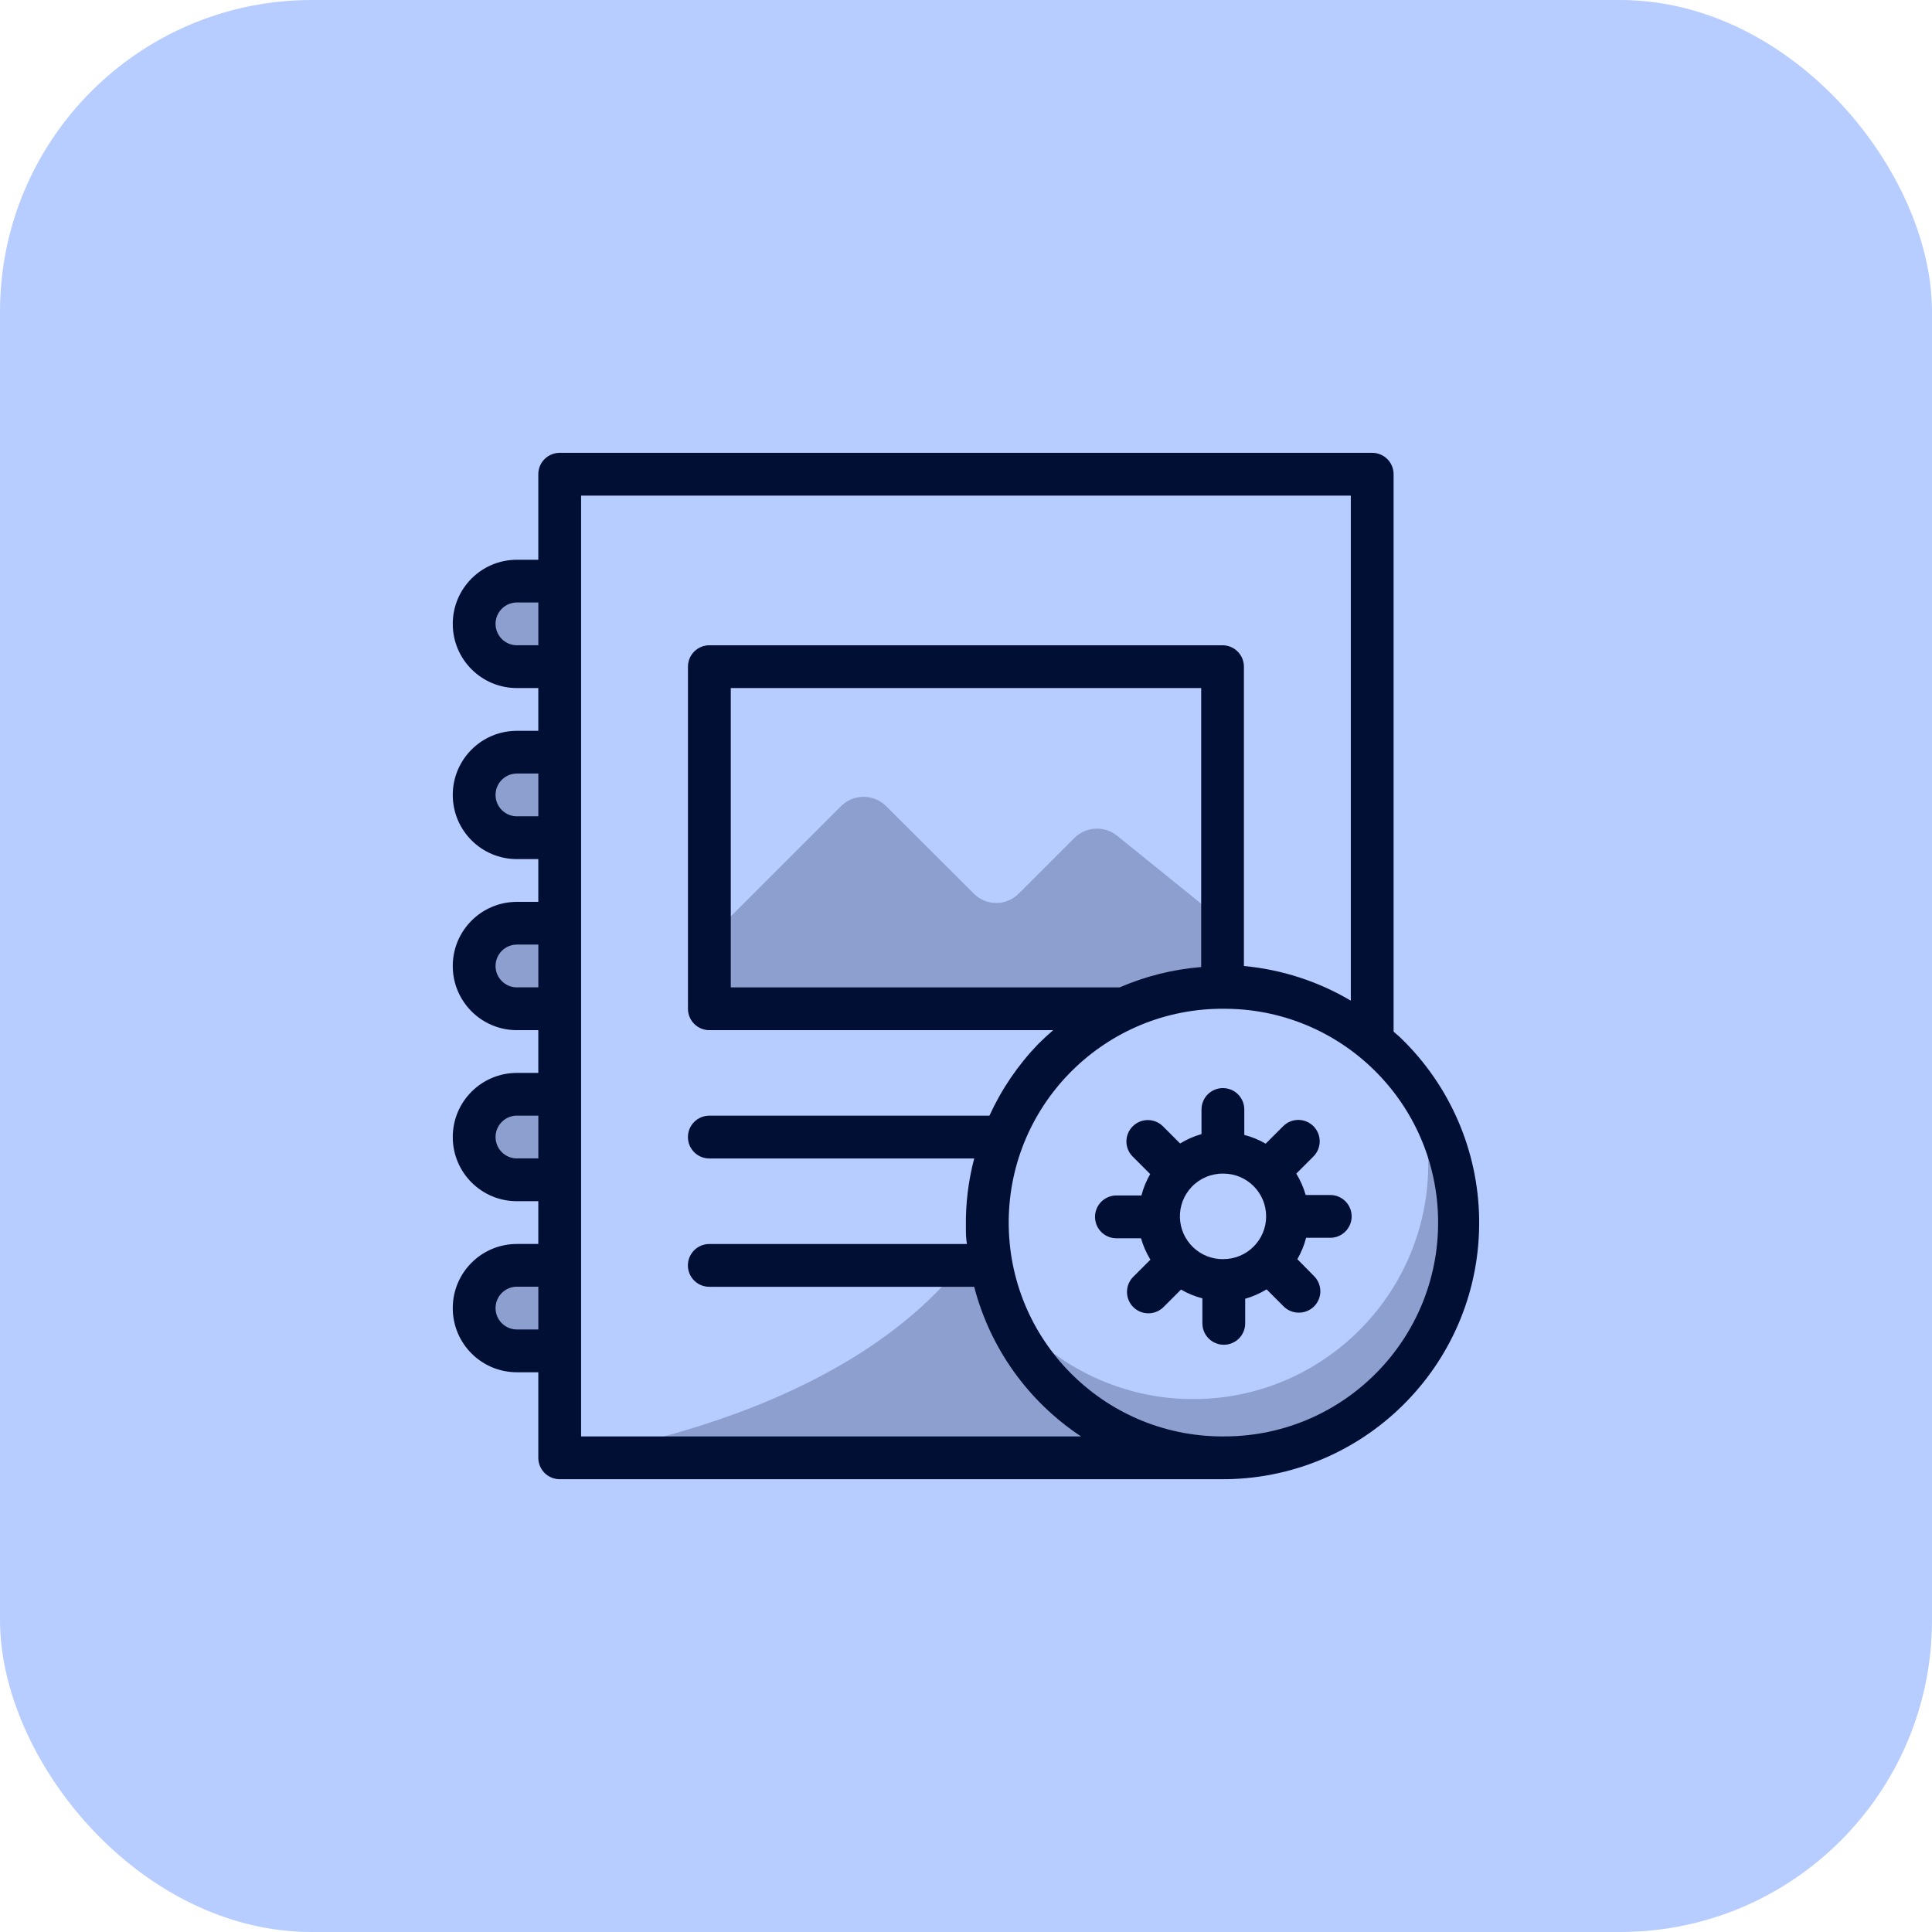 <?xml version="1.0" encoding="UTF-8"?>
<svg id="Layer_2" data-name="Layer 2" xmlns="http://www.w3.org/2000/svg" viewBox="0 0 60.235 60.235">
  <defs>
    <style>
      .cls-1 {
        fill: #b8cdff;
      }

      .cls-2 {
        isolation: isolate;
        opacity: .24;
      }

      .cls-2, .cls-3 {
        fill: #000f33;
      }
    </style>
  </defs>
  <g id="Layer_1-2" data-name="Layer 1">
    <g>
      <rect class="cls-1" width="60.235" height="60.235" rx="9.72" ry="9.72"/>
      <g id="icon-white-reports-visibility">
        <path class="cls-2" d="M17.451,45.45s10.126-1.16,13.506-7.526c0,0-.173,7.446,7.16,7.526h-20.665Z"/>
        <path class="cls-2" d="M38.116,28.578c-.13-.042-.255-.098-.373-.167l-2.913-2.353c-.396-.321-.971-.292-1.333.067l-1.733,1.733c-.382.388-1.007.394-1.395.011-.004-.004-.008-.007-.011-.011l-2.727-2.72c-.386-.39-1.014-.394-1.405-.009-.003.003-.006.006-.009.009l-3.806,3.806-.293.247v2.26h12.939l3.06-.54v-2.333Z"/>
        <path class="cls-2" d="M16.117,18.118c-.736,0-1.333.597-1.333,1.333s.597,1.333,1.333,1.333h1.333v-2.667h-1.333Z"/>
        <path class="cls-2" d="M16.117,23.451c-.736,0-1.333.597-1.333,1.333s.597,1.333,1.333,1.333h1.333v-2.667h-1.333Z"/>
        <path class="cls-2" d="M16.117,28.784c-.736,0-1.333.597-1.333,1.333s.597,1.333,1.333,1.333h1.333v-2.667h-1.333Z"/>
        <path class="cls-2" d="M16.117,34.117c-.736,0-1.333.597-1.333,1.333s.597,1.333,1.333,1.333h1.333v-2.667h-1.333Z"/>
        <path class="cls-2" d="M16.117,39.45c-.736,0-1.333.597-1.333,1.333s.597,1.333,1.333,1.333h1.333v-2.667h-1.333Z"/>
        <path class="cls-2" d="M44.116,33.864c.261.746.4,1.53.413,2.32.058,4.049-3.178,7.379-7.228,7.436-2.405.034-4.673-1.113-6.071-3.07,1.336,3.823,5.519,5.839,9.342,4.503,3.823-1.336,5.839-5.519,4.503-9.342-.23-.658-.553-1.28-.959-1.848Z"/>
        <path class="cls-3" d="M43.682,32.371c-.073-.073-.153-.133-.233-.207V14.785c0-.368-.298-.667-.667-.667h-25.332c-.368,0-.667.298-.667.667v2.667h-.667c-1.105,0-2.0.895-2,2s.895,2,2,2h.667v1.333h-.667c-1.105,0-2.0.895-2,2s.895,2,2,2h.667v1.333h-.667c-1.105,0-2.0.895-2,2s.895,2,2,2h.667v1.333h-.667c-1.105,0-2.0.895-2,2s.895,2,2,2h.667v1.333h-.667c-1.105,0-2.0.895-2,2s.895,2,2,2h.667v2.667c0,.368.298.667.667.667h20.792c4.418-.069,7.943-3.706,7.874-8.123-.033-2.123-.909-4.146-2.434-5.623ZM16.117,20.118c-.368,0-.667-.298-.667-.667s.298-.667.667-.667h.667v1.333h-.667ZM16.117,25.451c-.368,0-.667-.298-.667-.667s.298-.667.667-.667h.667v1.333h-.667ZM16.117,30.784c-.368,0-.667-.298-.667-.667s.298-.667.667-.667h.667v1.333h-.667ZM16.117,36.117c-.368,0-.667-.298-.667-.667s.298-.667.667-.667h.667v1.333h-.667ZM16.117,41.45c-.368,0-.667-.298-.667-.667s.298-.667.667-.667h.667v1.333h-.667ZM18.117,44.783V15.452h23.998v15.746c-1.018-.602-2.156-.971-3.333-1.08v-9.333c0-.368-.298-.667-.667-.667h-15.999c-.368,0-.667.298-.667.667v10.666c0,.368.298.667.667.667h10.719c-.16.14-.313.28-.467.433-.63.653-1.143,1.408-1.52,2.233h-8.733c-.368,0-.667.298-.667.667s.298.667.667.667h8.259c-.184.694-.271,1.409-.26,2.127,0,.18,0,.36.033.54h-8.033c-.368,0-.667.298-.667.667s.298.667.667.667h8.259c.496,1.914,1.684,3.576,3.333,4.666h-15.592ZM34.91,30.784h-12.126v-9.333h14.666v8.699c-.875.071-1.734.285-2.54.633ZM38.243,44.783c-3.681.07-6.722-2.857-6.793-6.537-0-.007-0-.015-0-.022-.059-3.681,2.877-6.713,6.558-6.773.001,0,.001,0,.002,0h.107c3.682-.029,6.69,2.931,6.72,6.613.029,3.682-2.931,6.69-6.613,6.72h.02Z"/>
        <path class="cls-3" d="M41.475,37.257h-.767c-.067-.235-.166-.459-.293-.667l.533-.533c.261-.259.263-.681.004-.943-.001-.001-.003-.003-.004-.004-.26-.259-.68-.259-.94,0l-.547.547c-.209-.121-.433-.213-.667-.273v-.793c0-.368-.298-.667-.667-.667s-.667.298-.667.667v.767c-.235.067-.459.166-.667.293l-.533-.533c-.259-.261-.681-.263-.943-.004-.001.001-.003.003-.004.004-.259.26-.259.68,0,.94l.547.547c-.121.209-.213.433-.273.667h-.78c-.368,0-.667.298-.667.667s.298.667.667.667h.767c.067.235.166.459.293.667l-.533.533c-.261.259-.263.681-.004.943.001.001.003.003.004.004.126.125.296.194.473.193.175-.001.343-.07.467-.193l.547-.547c.209.121.433.213.667.273v.78c0,.368.298.667.667.667s.667-.298.667-.667v-.767c.235-.067.459-.166.667-.293l.533.533c.126.125.296.194.473.193.177.001.347-.069.473-.193.261-.259.263-.681.004-.943-.001-.001-.003-.003-.004-.004l-.52-.527c.121-.209.213-.433.273-.667h.753c.368,0,.667-.298.667-.667s-.298-.667-.667-.667ZM38.142,39.257c-.349.006-.687-.126-.94-.367h0c-.534-.507-.556-1.351-.049-1.885.257-.271.616-.421.989-.415h0c.736,0,1.333.597,1.333,1.333s-.597,1.333-1.333,1.333Z"/>
      </g>
    </g>
  </g>
</svg>